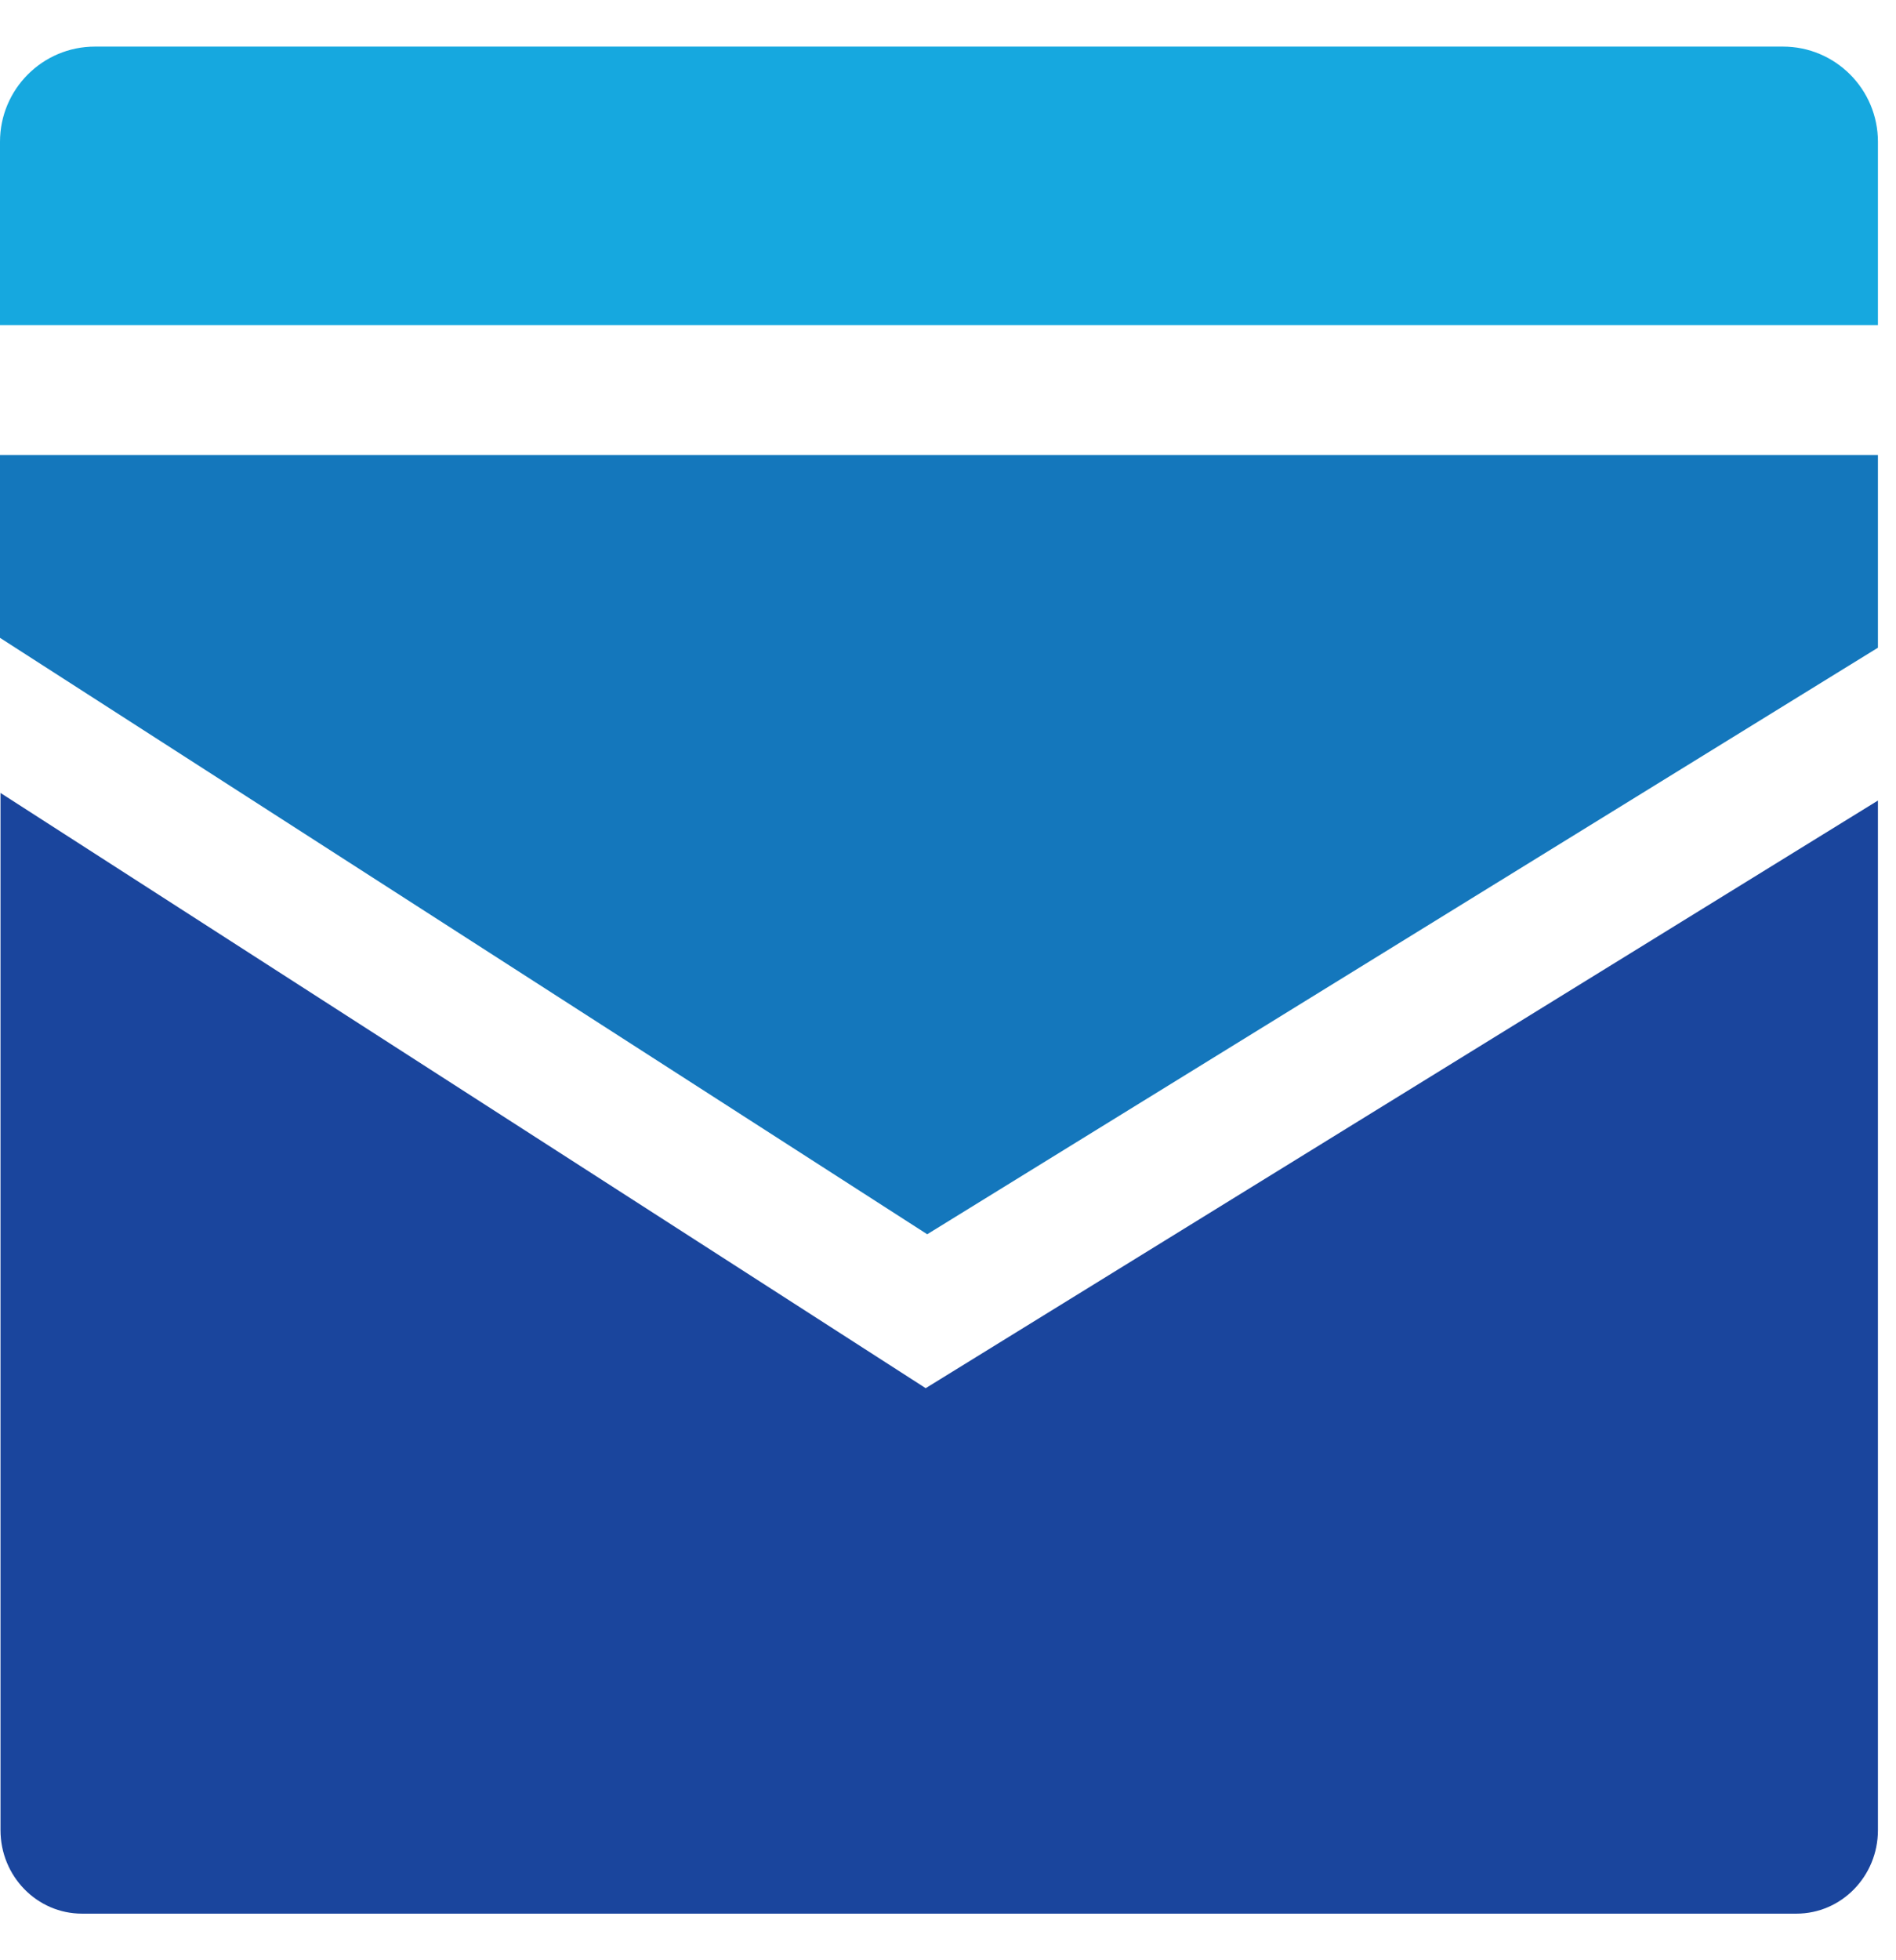 <svg width="30" height="31" viewBox="0 0 30 31" fill="none" xmlns="http://www.w3.org/2000/svg">
<path d="M14.647 21.953L29.714 12.66V28.943C29.714 29.672 29.136 30.263 28.424 30.263H1.298C0.586 30.263 0.008 29.672 0.008 28.943V12.54L14.647 21.953H14.647Z" fill="#1A459D"/>
<path d="M28.423 7.195H1.291H0V8.515V9.011V10.087L14.671 19.519L29.714 10.243V9.011V8.515V7.195H28.423Z" fill="#1477BC"/>
<path d="M1.502 0.737H28.212C29.041 0.737 29.714 1.411 29.714 2.242V5.142H0V2.242C0 1.411 0.673 0.737 1.502 0.737H1.502Z" fill="#16A8DF"/>
</svg>
